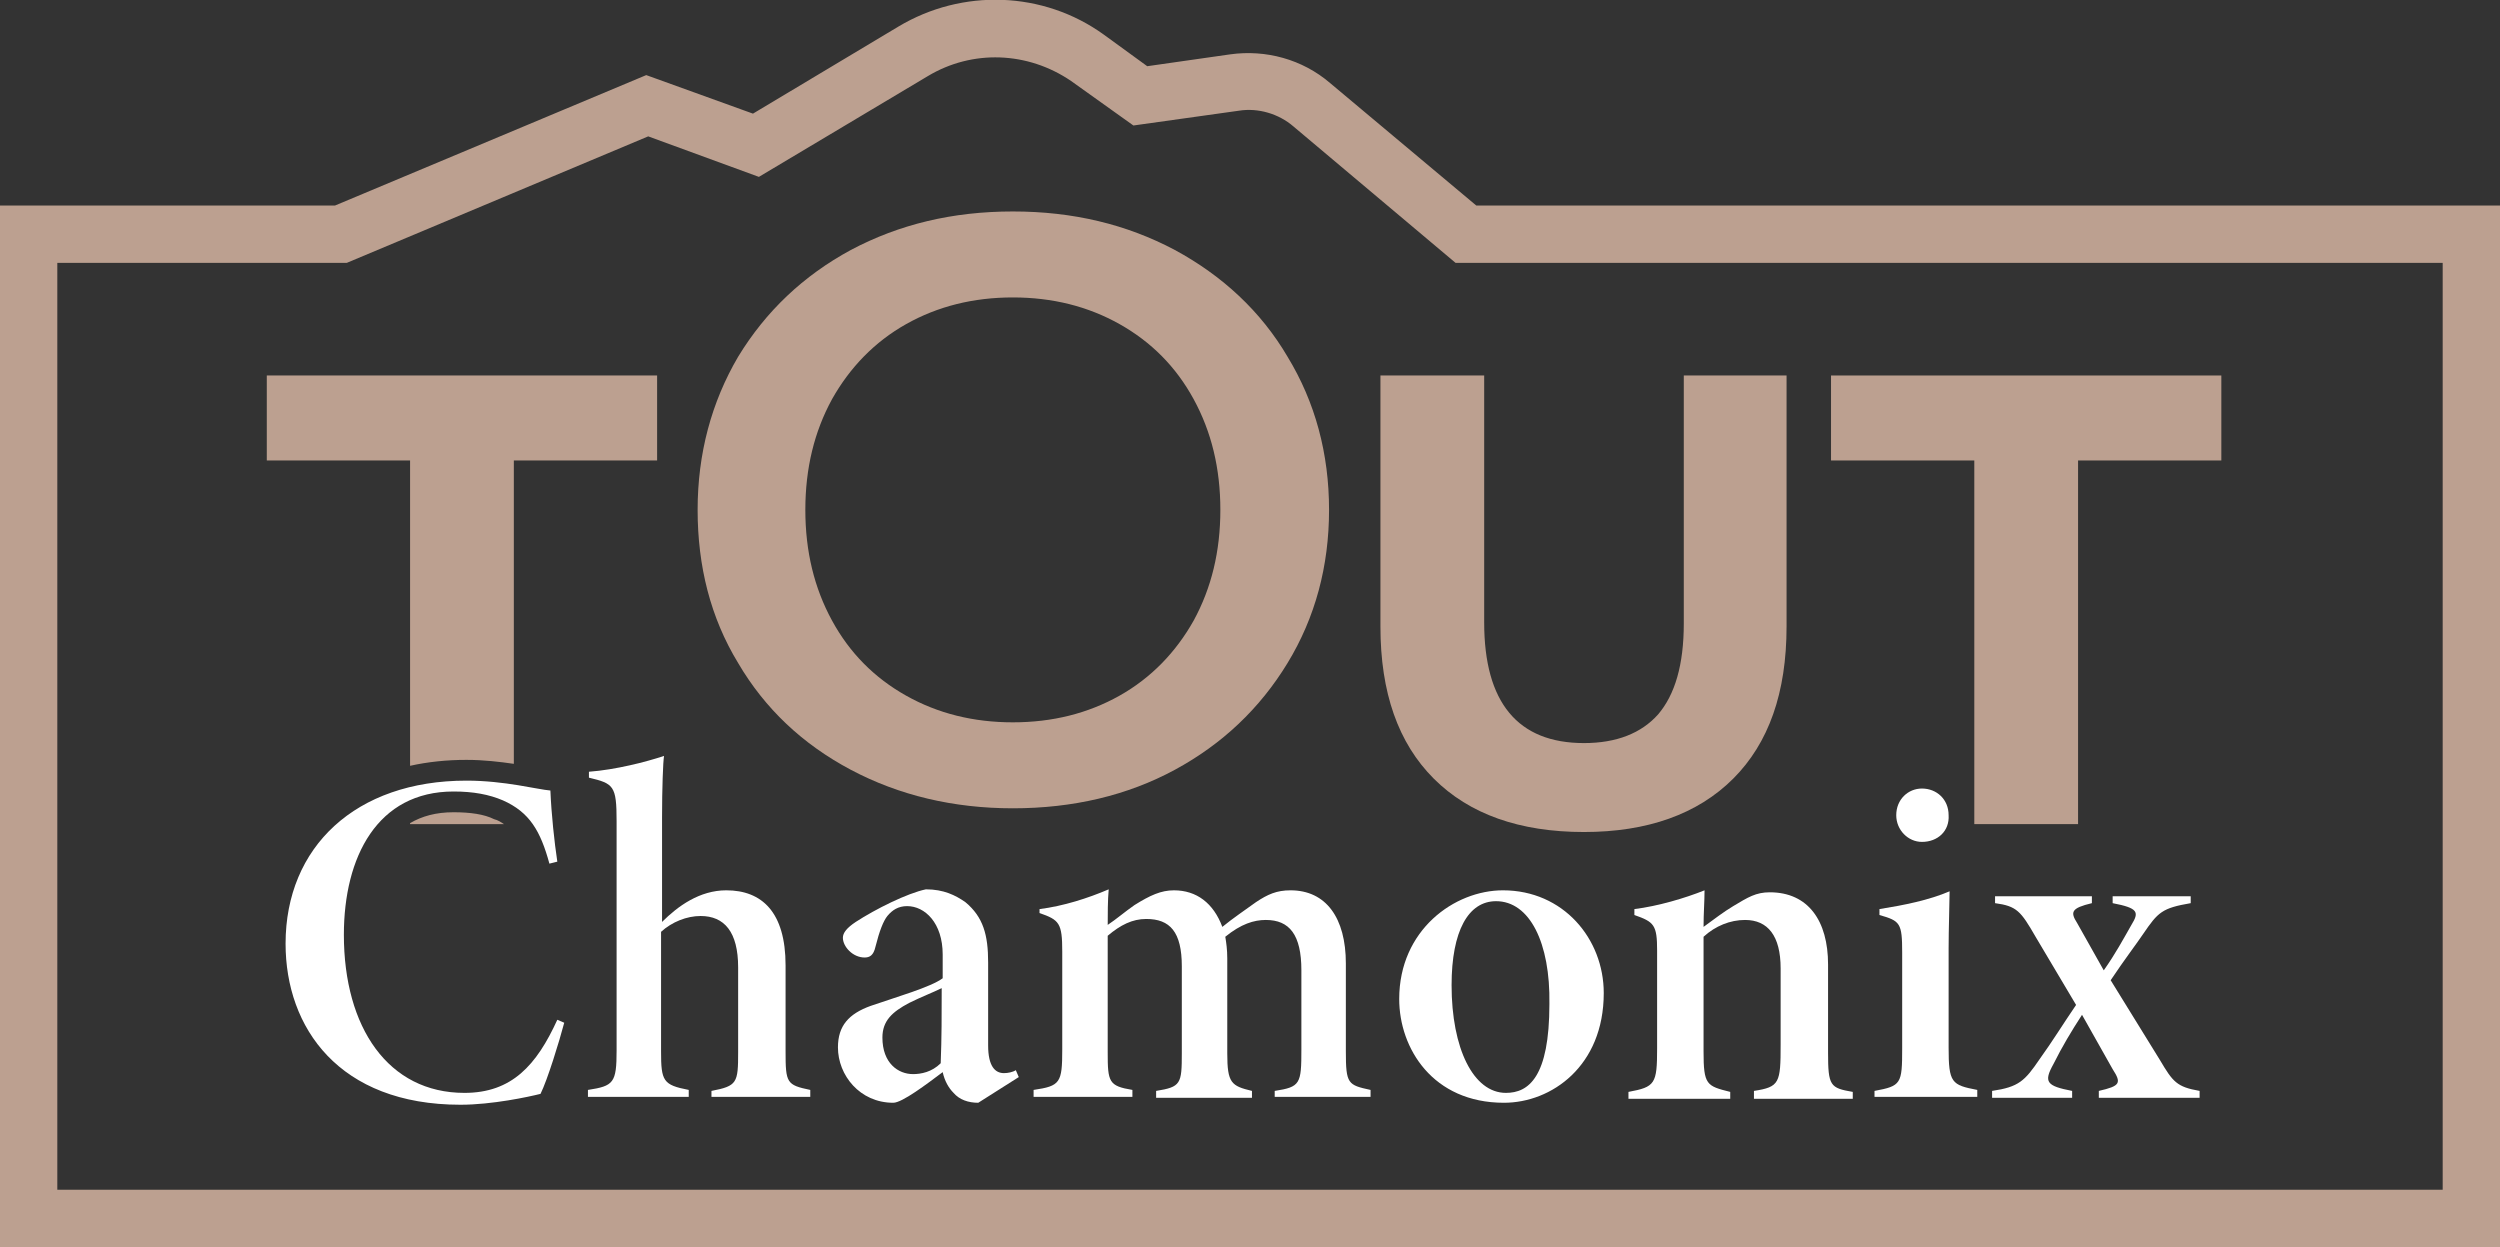 <?xml version="1.0" encoding="utf-8"?>
<!-- Generator: Adobe Illustrator 26.0.3, SVG Export Plug-In . SVG Version: 6.00 Build 0)  -->
<!DOCTYPE svg PUBLIC "-//W3C//DTD SVG 1.1//EN" "http://www.w3.org/Graphics/SVG/1.1/DTD/svg11.dtd">
<svg version="1.1" id="Calque_1" xmlns:x="http://ns.adobe.com/Extensibility/1.0/" xmlns:i="http://ns.adobe.com/AdobeIllustrator/10.0/" xmlns:graph="http://ns.adobe.com/Graphs/1.0/"
	 xmlns="http://www.w3.org/2000/svg" xmlns:xlink="http://www.w3.org/1999/xlink" x="0px" y="0px" viewBox="0 0 253 126.2"
	 style="enable-background:new 0 0 253 126.2;" xml:space="preserve">
<rect x="0" y="0" width="253" height="126.2" fill="#333333" stroke="none"/>
<style type="text/css">
	.st0{fill:#BCA090;}
	.st1{fill:#FFFFFF;}
</style>
<g>
	<g>
		<path class="st0" d="M253,126.2H0V20.8h33.9L65.4,7.6l10.8,3.9l14.7-8.8c6.5-3.9,14.7-3.6,20.8,0.8l4.4,3.2l8.4-1.2
			c3.6-0.5,7.3,0.5,10.1,2.9l14.8,12.4H253V126.2z M5.8,120.4h241.4V26.6h-99.9l-16.4-13.8c-1.5-1.3-3.6-1.9-5.5-1.6l-10.7,1.5
			l-6.3-4.5C104,5.2,98.4,5,93.9,7.7L76.8,17.9l-11.2-4.1L35.1,26.6H5.8V120.4z"/>
	</g>
	<g>
		<g>
			<path class="st0" d="M86.1,77.9c-4.9-2.6-8.7-6.2-11.4-10.8c-2.8-4.6-4.1-9.8-4.1-15.5c0-5.7,1.4-10.9,4.1-15.5
				c2.8-4.6,6.6-8.2,11.4-10.8c4.9-2.6,10.3-3.9,16.4-3.9c6.1,0,11.5,1.3,16.4,3.9c4.8,2.6,8.7,6.2,11.4,10.8
				c2.8,4.6,4.2,9.8,4.2,15.5c0,5.7-1.4,10.9-4.2,15.5c-2.8,4.6-6.6,8.2-11.4,10.8c-4.8,2.6-10.3,3.9-16.4,3.9
				C96.5,81.8,91,80.5,86.1,77.9z M113.3,70.4c3.2-1.8,5.7-4.4,7.5-7.6c1.8-3.3,2.7-7,2.7-11.2c0-4.2-0.9-7.9-2.7-11.2
				s-4.3-5.8-7.5-7.6c-3.2-1.8-6.8-2.7-10.8-2.7c-4,0-7.6,0.9-10.8,2.7c-3.2,1.8-5.7,4.4-7.5,7.6c-1.8,3.3-2.7,7-2.7,11.2
				c0,4.2,0.9,7.9,2.7,11.2c1.8,3.3,4.3,5.8,7.5,7.6c3.2,1.8,6.8,2.7,10.8,2.7C106.5,73.1,110.1,72.2,113.3,70.4z"/>
		</g>
		<g>
			<path class="st0" d="M145.1,78.8c-3.6-3.6-5.4-8.7-5.4-15.4V38h10.5v25c0,8.1,3.4,12.2,10.1,12.2c3.3,0,5.8-1,7.5-2.9
				c1.7-2,2.6-5,2.6-9.2V38h10.4v25.4c0,6.7-1.8,11.8-5.4,15.4c-3.6,3.6-8.7,5.4-15.1,5.4C153.8,84.2,148.7,82.4,145.1,78.8z"/>
		</g>
		<g>
			<path class="st0" d="M199.8,46.6h-14.5V38h39.5v8.6h-14.5v36.8h-10.5V46.6z"/>
		</g>
	</g>
	<g>
		<g>
			<path class="st1" d="M57.1,103.5c-0.5,1.9-1.7,5.8-2.4,7.2c-1.2,0.3-4.9,1.1-8.1,1.1c-12.3,0-17.7-7.8-17.7-16.3
				C28.9,85.7,36,79,47.2,79c3.9,0,7.2,0.9,8.5,1c0.1,2.4,0.4,5.2,0.7,7.2l-0.8,0.2c-0.9-3.3-2-5.2-4.7-6.4c-1.4-0.6-3-0.9-5-0.9
				c-7.7,0-11.1,6.6-11.1,14.5c0,9.4,4.5,16,12.2,16c4.8,0,7.3-2.8,9.4-7.4L57.1,103.5z"/>
		</g>
		<g>
			<path class="st1" d="M72,111.1v-0.7c2.6-0.5,2.7-0.8,2.7-3.9v-8.6c0-3.6-1.4-5.2-3.8-5.2c-1.4,0-2.9,0.6-4,1.6v12.1
				c0,3,0.2,3.4,2.8,3.9v0.7H59.5v-0.7c2.6-0.4,2.9-0.7,2.9-4V83.1c0-3.6-0.3-3.8-2.8-4.4v-0.6c2.7-0.2,5.8-1,7.6-1.6
				c-0.1,0.6-0.2,3.3-0.2,6.2v10.6c1.6-1.6,3.8-3.2,6.5-3.2c3.6,0,6,2.2,6,7.6v8.7c0,3.2,0.1,3.4,2.5,3.9v0.7H72z"/>
		</g>
		<g>
			<path class="st1" d="M99,111.6c-1,0-1.9-0.3-2.5-1c-0.5-0.5-0.9-1.2-1.1-2.1c-1.6,1.2-4.1,3.1-5,3.1c-3.4,0-5.6-2.8-5.6-5.6
				c0-2.2,1.1-3.4,3.3-4.2c2.6-0.9,6.1-1.9,7.3-2.8v-2.4c0-3.2-1.8-4.9-3.6-4.9c-0.9,0-1.5,0.4-2,1c-0.4,0.5-0.8,1.5-1.2,3.1
				c-0.2,0.9-0.6,1.1-1.1,1.1c-1.2,0-2.2-1.1-2.2-2c0-0.5,0.4-1,1.3-1.6c2-1.3,5.2-2.9,7.1-3.3c1.8,0,3,0.6,4,1.3
				c1.8,1.5,2.3,3.3,2.3,6.1v8.4c0,2.1,0.7,2.8,1.6,2.8c0.4,0,0.9-0.1,1.2-0.3l0.3,0.7L99,111.6z M95.3,100
				c-0.8,0.4-2.1,0.9-3.3,1.5c-1.7,0.9-2.7,1.8-2.7,3.5c0,2.6,1.6,3.7,3.1,3.7c0.8,0,1.9-0.2,2.8-1.1C95.3,105,95.3,102.7,95.3,100z
				"/>
		</g>
		<g>
			<path class="st1" d="M129,111.1v-0.7c2.6-0.4,2.7-0.7,2.7-4.2v-8c0-3.6-1.2-5.1-3.6-5.1c-1.2,0-2.5,0.4-4.1,1.7
				c0.1,0.6,0.2,1.3,0.2,2.2v9.6c0,3,0.4,3.3,2.5,3.8v0.7H117v-0.7c2.5-0.4,2.6-0.7,2.6-3.8v-8.8c0-3.5-1.2-4.8-3.6-4.8
				c-1.4,0-2.6,0.6-3.9,1.7v11.8c0,3,0.1,3.4,2.5,3.8v0.7h-10v-0.7c2.7-0.4,2.9-0.7,2.9-4.1v-9.9c0-2.9-0.3-3.2-2.3-3.9V92
				c2.4-0.3,4.9-1.1,7-2c-0.1,1.1-0.1,2.6-0.1,3.6c0.9-0.6,1.7-1.3,2.7-2c1.6-1,2.7-1.5,4-1.5c2.3,0,4,1.3,4.9,3.7
				c1.1-0.9,2.3-1.7,3.4-2.5c1.2-0.8,2.1-1.2,3.5-1.2c3.6,0,5.6,2.8,5.6,7.4v8.9c0,3.3,0.2,3.4,2.5,3.9v0.7H129z"/>
		</g>
		<g>
			<path class="st1" d="M152.1,90.1c6.1,0,10.2,4.9,10.2,10.4c0,7.4-5.3,11.1-10.1,11.1c-7.2,0-10.6-5.5-10.6-10.5
				C141.6,94.1,147.2,90.1,152.1,90.1z M151.4,91.2c-2.8,0-4.5,3-4.5,8.5c0,6.4,2.2,10.9,5.5,10.9c2.3,0,4.4-1.6,4.4-9
				C156.9,95.4,154.8,91.2,151.4,91.2z"/>
		</g>
		<g>
			<path class="st1" d="M177.5,111.1v-0.7c2.6-0.4,2.7-0.8,2.7-4.7v-7.7c0-3.3-1.3-4.9-3.6-4.9c-1.5,0-3,0.6-4.2,1.7v11.6
				c0,3.4,0.3,3.5,2.7,4.1v0.7h-10.3v-0.7c2.7-0.5,2.9-0.8,2.9-4.4v-9.9c0-2.6-0.3-2.9-2.3-3.6v-0.6c2.4-0.3,5.1-1.1,7.1-1.9
				c0,1.1-0.1,2.3-0.1,3.7c1.1-0.8,2-1.5,3-2.1c1.5-0.9,2.3-1.4,3.7-1.4c3.9,0,5.9,2.9,5.9,7.3v8.9c0,3.4,0.2,3.6,2.5,4v0.7H177.5z"
				/>
		</g>
		<g>
			<path class="st1" d="M189.7,111.1v-0.7c2.7-0.5,2.8-0.7,2.8-4.3v-9.7c0-3-0.2-3.2-2.3-3.8v-0.6c2.5-0.4,5-0.9,7.1-1.8
				c0,1-0.1,3.8-0.1,5.8V106c0,3.6,0.3,3.8,2.9,4.3v0.7H189.7z M194.5,85.2c-1.4,0-2.6-1.2-2.6-2.7c0-1.6,1.2-2.7,2.6-2.7
				c1.5,0,2.7,1.1,2.7,2.7C197.3,84.1,196.1,85.2,194.5,85.2z"/>
		</g>
		<g>
			<path class="st1" d="M212.4,111.1v-0.7c2.2-0.5,2.3-0.8,1.4-2.2l-3.1-5.5c-1.1,1.7-2,3.2-2.9,5c-1,1.8-0.7,2.2,1.9,2.7v0.7h-8.1
				v-0.7c2.7-0.4,3.3-1,4.8-3.2c1.3-1.8,2.4-3.6,3.7-5.5l-4.1-6.9c-1.5-2.6-1.9-3.1-4.1-3.4v-0.7h9.8v0.7c-2.1,0.5-2.2,0.9-1.5,2
				l2.7,4.8c1.2-1.7,2-3.2,2.8-4.6c0.8-1.3,0.7-1.7-1.9-2.2l0-0.7h7.9v0.7c-2.9,0.5-3.3,0.9-4.8,3.1c-0.6,0.9-1.9,2.6-3.3,4.7l5,8.1
				c1.3,2.2,1.7,2.7,4,3.1v0.7H212.4z"/>
		</g>
	</g>
	<g>
		<g>
			<path class="st0" d="M50,82.9c-1-0.5-2.4-0.7-4.1-0.7c-1.8,0-3.2,0.4-4.4,1.1v0.1H51C50.7,83.2,50.4,83,50,82.9z"/>
		</g>
		<g>
			<path class="st0" d="M41.5,77.5c1.8-0.4,3.7-0.6,5.7-0.6c1.8,0,3.4,0.2,4.8,0.4V46.6h14.5V38H27v8.6h14.5V77.5z"/>
		</g>
	</g>
</g>
</svg>
